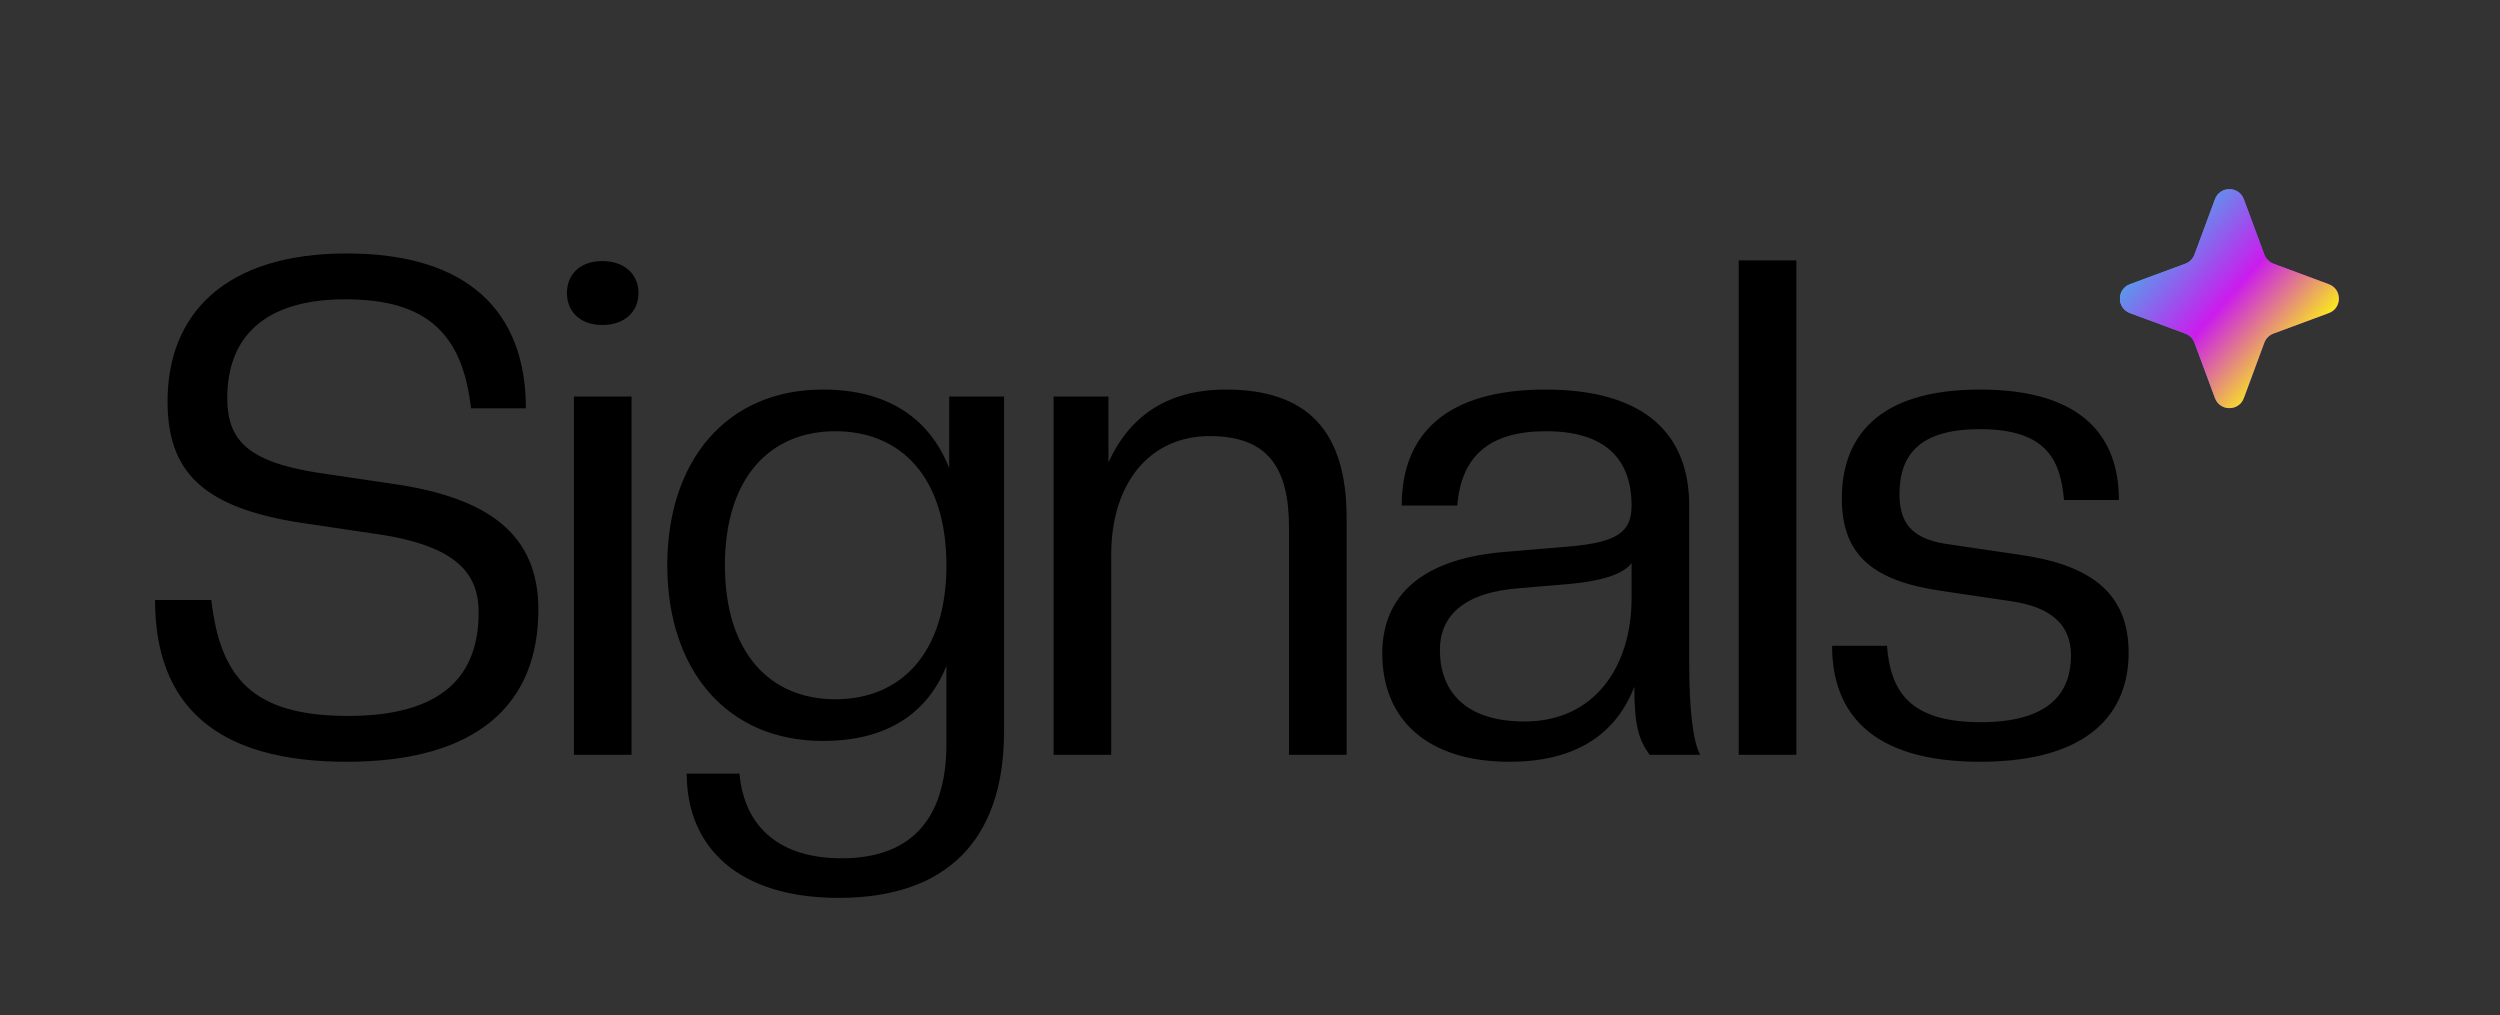 <svg width="1295" height="526" viewBox="0 0 1295 526" fill="none" xmlns="http://www.w3.org/2000/svg">
<rect x="0" y="0" width="1295" height="526" fill="#333333" stroke="none"/>
<path d="M179.596 394.597C111.97 394.597 80.315 365.46 80.315 310.783H109.452C114.128 351.072 130.675 370.856 180.316 370.856C228.877 370.856 247.942 350.352 247.942 317.258C247.942 297.474 237.151 282.726 195.064 276.611L156.215 270.855C104.416 262.941 86.79 243.876 86.79 207.905C86.79 162.581 116.646 131.286 179.596 131.286C242.547 131.286 272.403 161.502 272.403 211.502H243.986C239.669 173.732 222.043 155.027 178.877 155.027C136.79 155.027 117.725 174.811 117.725 206.106C117.725 227.33 127.438 239.2 165.208 244.956L204.057 250.711C253.338 257.905 278.878 276.97 278.878 315.819C278.878 364.741 247.223 394.597 179.596 394.597ZM327.139 391H297.282V205.387H327.139V391ZM312.031 168.336C300.16 168.336 293.685 161.142 293.685 151.789C293.685 142.437 300.16 135.242 312.031 135.242C323.901 135.242 330.736 142.437 330.736 151.789C330.736 161.142 323.901 168.336 312.031 168.336ZM426.223 383.806C376.223 383.806 345.647 346.755 345.647 292.798C345.647 238.84 376.223 201.79 426.223 201.79C459.317 201.79 481.26 216.178 491.692 242.438V205.387H520.109V378.77C520.109 435.964 489.533 465.101 434.497 465.101C382.338 465.101 355.719 438.842 355.719 400.712H383.058C385.576 429.13 404.641 444.598 435.936 444.598C470.109 444.598 490.253 426.252 490.253 385.245V344.956C479.821 370.856 457.878 383.806 426.223 383.806ZM432.698 362.223C466.871 362.223 490.253 338.122 490.253 292.798C490.253 247.474 466.871 223.373 432.698 223.373C398.885 223.373 375.504 247.474 375.504 292.798C375.504 338.122 398.885 362.223 432.698 362.223ZM697.553 391H667.696V273.013C667.696 242.078 656.545 225.891 626.689 225.891C595.753 225.891 575.609 249.992 575.609 287.402V391H545.753V205.387H574.17V239.56C584.602 216.538 603.667 201.79 634.962 201.79C677.409 201.79 697.553 223.373 697.553 268.337V391ZM781.841 394.597C739.755 394.597 716.013 373.014 716.013 338.482C716.013 311.143 733.28 289.92 778.604 285.963L812.777 283.085C837.957 280.927 845.151 275.531 845.151 261.862C845.151 238.121 831.842 223.373 800.906 223.373C772.129 223.373 757.021 235.603 754.863 261.862H726.086C726.086 225.171 748.748 201.79 800.547 201.79C852.346 201.79 875.008 225.171 875.008 261.862V343.518C875.008 368.698 877.166 384.885 880.763 391H854.504C848.748 383.086 846.59 375.532 846.59 355.748C836.518 381.647 814.575 394.597 781.841 394.597ZM789.755 373.734C826.446 373.734 845.151 344.597 845.151 310.064V291.719C840.835 297.474 829.324 301.071 812.777 302.51L787.237 304.668C757.74 306.827 745.87 319.417 745.87 336.683C745.87 357.906 758.82 373.734 789.755 373.734ZM930.519 391H900.663V134.883H930.519V391ZM1025.65 394.597C969.172 394.597 949.028 369.057 949.028 334.525H977.445C979.244 357.546 988.596 374.093 1026.01 374.093C1063.06 374.093 1072.77 357.546 1072.77 339.561C1072.77 322.654 1061.26 314.381 1042.19 311.503L1005.86 306.107C970.97 301.071 954.064 288.121 954.064 258.265C954.064 227.33 971.69 201.79 1025.65 201.79C1079.96 201.79 1097.59 227.33 1097.59 258.984H1069.17C1067.37 239.92 1061.62 222.294 1025.65 222.294C995.071 222.294 983.92 234.884 983.92 256.107C983.92 274.093 993.992 279.848 1009.82 282.006L1046.51 287.402C1081.04 292.438 1102.63 305.747 1102.63 338.122C1102.63 369.057 1082.48 394.597 1025.65 394.597Z" fill="black"/>
<path d="M1147.36 103.191C1149.93 96.255 1159.74 96.255 1162.3 103.191L1172.92 131.897C1173.73 134.077 1175.45 135.796 1177.63 136.603L1206.34 147.226C1213.27 149.792 1213.27 159.602 1206.34 162.168L1177.63 172.79C1175.45 173.597 1173.73 175.316 1172.92 177.497L1162.3 206.203C1159.74 213.139 1149.93 213.139 1147.36 206.203L1136.74 177.497C1135.93 175.316 1134.21 173.597 1132.03 172.79L1103.33 162.168C1096.39 159.602 1096.39 149.792 1103.33 147.226L1132.03 136.603C1134.21 135.796 1135.93 134.077 1136.74 131.897L1147.36 103.191Z" fill="url(#paint0_linear_801_4234)"/>
<path d="M1147.36 103.191C1149.93 96.255 1159.74 96.255 1162.3 103.191L1172.92 131.897C1173.73 134.077 1175.45 135.796 1177.63 136.603L1206.34 147.226C1213.27 149.792 1213.27 159.602 1206.34 162.168L1177.63 172.79C1175.45 173.597 1173.73 175.316 1172.92 177.497L1162.3 206.203C1159.74 213.139 1149.93 213.139 1147.36 206.203L1136.74 177.497C1135.93 175.316 1134.21 173.597 1132.03 172.79L1103.33 162.168C1096.39 159.602 1096.39 149.792 1103.33 147.226L1132.03 136.603C1134.21 135.796 1135.93 134.077 1136.74 131.897L1147.36 103.191Z" fill="url(#paint1_linear_801_4234)"/>
<defs>
<linearGradient id="paint0_linear_801_4234" x1="1083.13" y1="154.697" x2="1226.53" y2="154.697" gradientUnits="userSpaceOnUse">
<stop stop-color="#29D0EC"/>
<stop offset="0.881" stop-color="#CB1CED"/>
</linearGradient>
<linearGradient id="paint1_linear_801_4234" x1="1103.05" y1="114.865" x2="1206.61" y2="206.478" gradientUnits="userSpaceOnUse">
<stop stop-color="#29D0EC"/>
<stop offset="0.466" stop-color="#CB1CED"/>
<stop offset="0.824" stop-color="#FEFC09"/>
</linearGradient>
</defs>
</svg>
